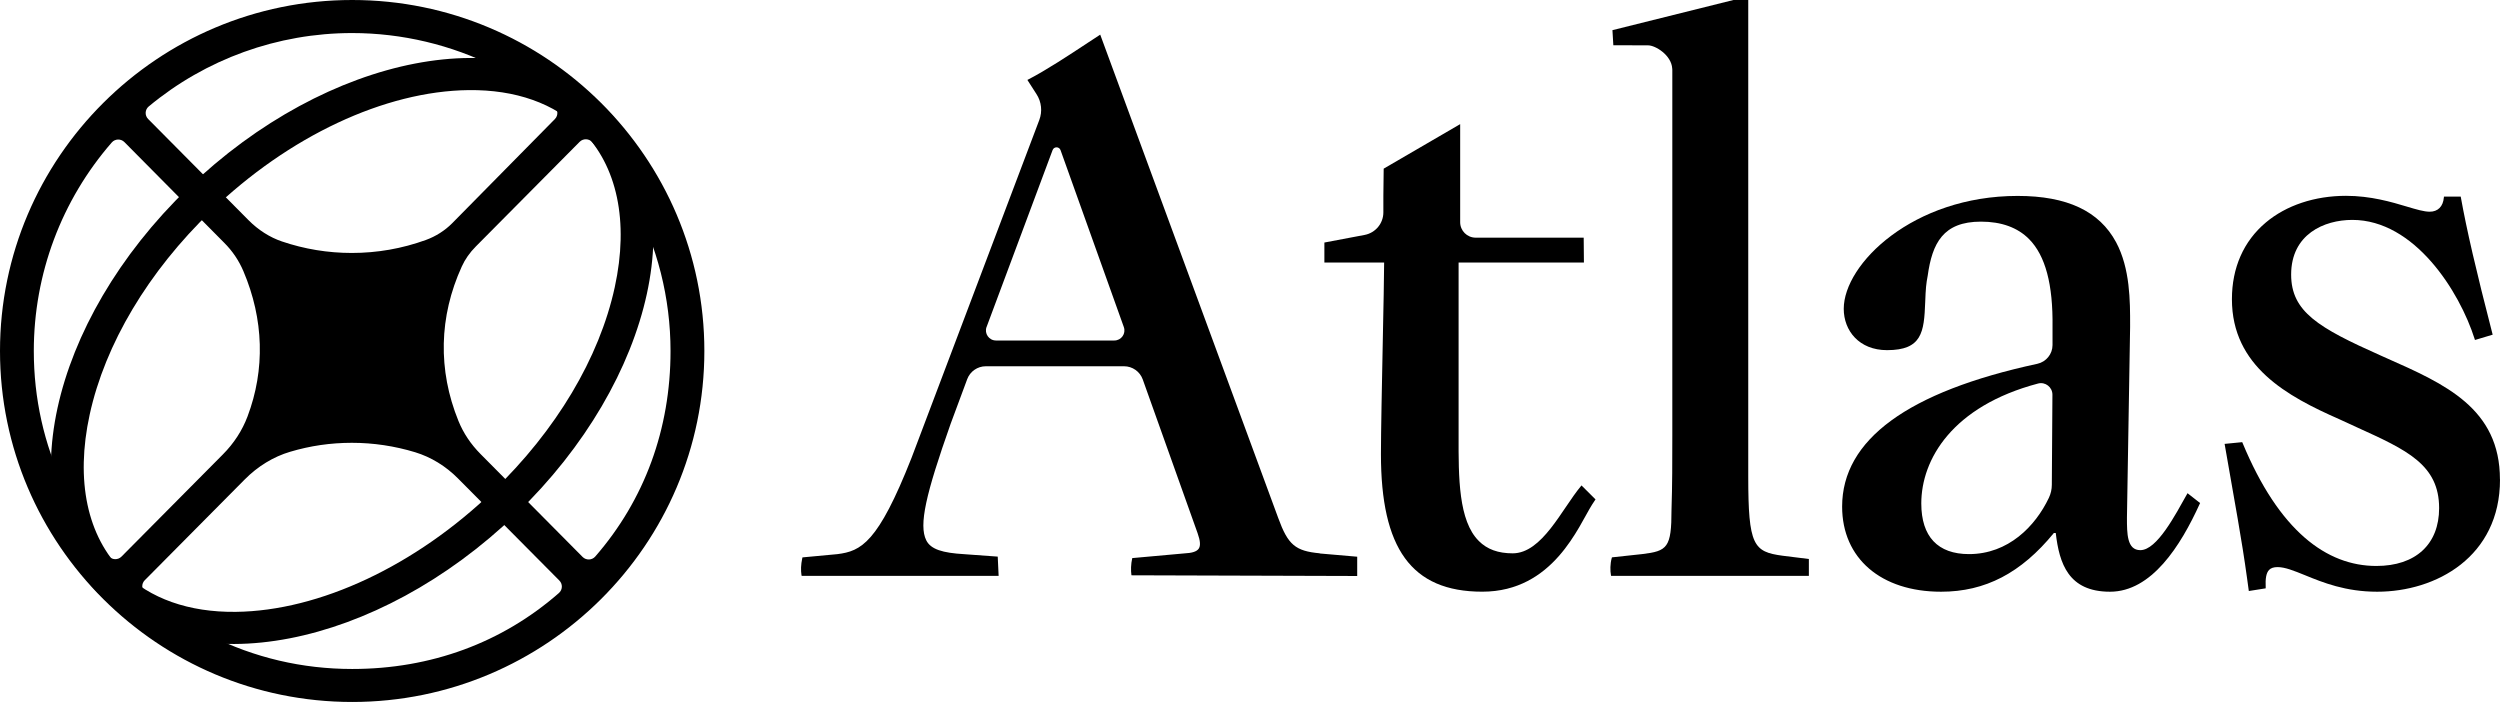 <svg width="203" height="57" viewBox="0 0 203 57" fill="none" xmlns="http://www.w3.org/2000/svg">
<g clip-path="url(#clip0_0_635)">
<path d="M203 38.942C203 45.2 197.826 48.048 193.025 48.048C190.46 48.048 188.624 47.304 187.152 46.701C186.253 46.338 185.541 46.048 184.936 46.048C184.622 46.048 184.396 46.124 184.247 46.28C184.022 46.52 183.938 46.959 183.974 47.706V47.773L182.604 47.99L182.463 46.964C182.023 43.751 181.473 40.858 180.653 36.128L180.637 36.044L182.067 35.903L182.091 35.955C185.064 43.124 188.925 45.956 192.957 45.956C196.147 45.956 198.057 44.2 198.057 41.258C198.057 37.725 195.414 36.53 191.414 34.713C190.942 34.499 190.452 34.274 189.944 34.037C185.732 32.183 181.232 29.75 181.232 24.294C181.232 21.738 182.18 19.587 183.982 18.07C185.643 16.671 187.959 15.901 190.494 15.901C192.506 15.901 194.201 16.405 195.435 16.775C196.215 17.008 196.831 17.191 197.289 17.191C197.96 17.191 198.379 16.77 198.442 16.034L198.45 15.966H199.812L199.822 16.026C200.289 18.634 201.054 21.944 202.387 27.108L202.405 27.176L200.967 27.607L200.944 27.534C199.712 23.644 196.05 17.856 191.01 17.856C188.718 17.856 186.041 19.02 186.041 22.294C186.041 25.315 188.257 26.615 193.31 28.868L193.808 29.09C198.534 31.183 202.995 33.16 202.995 38.931L203 38.942Z" fill="black"/>
<path d="M177.628 40.046L177.586 40.122C176.64 41.8 175.152 44.672 173.795 44.672C172.708 44.672 172.708 43.333 172.708 42.038L172.965 26.56V26.401C172.968 24.461 172.968 21.801 171.828 19.673C170.466 17.141 167.852 15.909 163.831 15.909C155.341 15.909 149.712 21.427 149.712 25.077C149.712 26.85 150.959 28.432 153.227 28.432C156.059 28.432 156.234 26.983 156.326 24.552C156.368 23.409 156.405 23.028 156.53 22.383C156.897 19.752 157.775 17.997 160.855 17.997C162.516 17.997 163.831 18.475 164.761 19.415C166.089 20.756 166.712 23.096 166.665 26.56V28.017C166.665 28.75 166.149 29.384 165.431 29.541C154.912 31.807 149.581 35.707 149.581 41.135C149.581 45.338 152.735 48.048 157.615 48.048C161.204 48.048 164.116 46.531 166.775 43.278H166.927C167.215 45.763 167.959 48.048 171.331 48.048C174.702 48.048 177.059 44.346 178.623 40.9L178.649 40.848L177.625 40.046H177.628ZM166.608 39.367C166.608 39.736 166.524 40.096 166.367 40.427C165.274 42.727 163.077 44.993 159.881 44.993C157.348 44.993 156.009 43.571 156.009 40.879C156.009 37.305 158.529 32.984 165.492 31.142C166.084 30.985 166.66 31.442 166.657 32.05L166.608 39.367Z" fill="black"/>
<path d="M146.88 45.39V46.758H130.82L130.809 46.698C130.741 46.359 130.741 45.771 130.875 45.307L130.891 45.257L133.335 44.993C135.393 44.745 135.726 44.482 135.726 41.393C135.792 39.396 135.792 37.451 135.792 35.394V5.668L135.784 5.558C135.718 4.48 134.422 3.683 133.832 3.683L131.003 3.673L130.93 2.449L141.958 -0.3V38.686C141.958 44.299 142.38 44.805 144.74 45.124L146.88 45.39Z" fill="black"/>
<path d="M129.555 40.553L129.521 40.605C129.46 40.694 129.379 40.814 129.28 40.971C128.193 42.675 126.149 48.045 120.363 48.045C114.576 48.045 112.132 44.495 112.132 36.877C112.132 35.066 112.214 31.139 112.282 27.675C112.339 24.942 112.389 22.355 112.392 21.316H107.54V19.694L110.807 19.076C111.69 18.909 112.329 18.139 112.329 17.246V15.909L112.355 13.695L118.566 10.08V18.044C118.566 18.736 119.129 19.298 119.823 19.298H128.596L128.614 21.318H118.438V35.389C118.43 38.78 118.427 42.281 120.08 43.928C120.753 44.605 121.652 44.931 122.828 44.931C125.227 44.931 126.828 41.323 128.365 39.483L128.418 39.417L129.557 40.553H129.555Z" fill="black"/>
<path d="M107.161 44.928C105.183 44.745 104.586 44.239 103.797 42.075L89.338 2.812C89.338 2.812 88.641 3.266 88.308 3.488C86.805 4.48 84.934 5.712 83.499 6.451L83.423 6.49L84.169 7.652C84.57 8.275 84.654 9.053 84.389 9.748L74.016 37.18C71.289 44.1 69.922 44.751 67.997 44.996L65.162 45.26L65.147 45.309C65.026 45.884 65.021 46.299 65.081 46.706L65.1 46.763H81.089L81.016 45.197L78.294 44.999C76.549 44.897 75.578 44.612 75.211 43.871C74.598 42.631 75.166 40.143 77.196 34.4L78.537 30.789C78.771 30.16 79.373 29.74 80.049 29.74H91.271C91.952 29.74 92.56 30.168 92.79 30.807L97.246 43.297C97.469 43.926 97.495 44.315 97.335 44.552C97.175 44.785 96.811 44.907 96.148 44.938L91.939 45.317C91.826 45.826 91.816 46.306 91.873 46.714L110.205 46.771V45.205L107.158 44.941L107.161 44.928ZM80.112 26.547L85.471 12.186C85.584 11.886 86.008 11.891 86.116 12.191L91.255 26.557C91.446 27.09 91.051 27.649 90.482 27.649H80.877C80.306 27.649 79.91 27.082 80.109 26.547H80.112Z" fill="black"/>
<path fill-rule="evenodd" clip-rule="evenodd" d="M49.112 8.726C41.752 1.421 26.602 4.353 15.275 15.273C3.945 26.192 0.725 40.968 8.084 48.273C15.444 55.579 30.594 52.647 41.921 41.726C53.251 30.806 56.469 16.029 49.109 8.724L49.112 8.726ZM40.053 39.869C33.757 45.937 25.942 49.606 19.147 49.683C15.333 49.726 12.163 48.605 9.986 46.442C7.076 43.553 6.117 39.02 7.281 33.67C8.531 27.933 12.036 22.057 17.146 17.13C23.441 11.063 31.257 7.393 38.052 7.317C41.866 7.274 45.036 8.395 47.213 10.558C50.123 13.446 51.082 17.98 49.917 23.327C48.668 29.067 45.163 34.941 40.053 39.867L40.053 39.869Z" fill="black"/>
<path d="M28.597 57C12.829 57 0 44.216 0 28.501C0 12.786 12.829 0 28.597 0C44.366 0 57.194 12.786 57.194 28.501C57.194 44.216 44.366 57 28.597 57ZM11.753 47.115C11.47 47.401 11.487 47.865 11.795 48.127C13.449 49.54 15.099 50.63 17.046 51.603C20.653 53.407 24.54 54.321 28.6 54.321C34.991 54.321 40.774 52.19 45.387 48.149C45.688 47.885 45.702 47.425 45.422 47.142L39.267 40.941L37.182 38.843C36.197 37.848 34.998 37.115 33.711 36.722C32.046 36.216 30.318 35.956 28.573 35.956C26.827 35.956 25.188 36.201 23.565 36.682C22.211 37.081 20.931 37.861 19.865 38.939L11.753 47.117V47.115ZM38.639 20.012C38.149 20.503 37.763 21.051 37.495 21.645C35.641 25.715 35.547 30.049 37.224 34.177C37.625 35.167 38.231 36.074 39.026 36.873L41.172 39.036L42.487 40.364L47.307 45.223C47.593 45.511 48.068 45.497 48.334 45.191C52.337 40.591 54.447 34.839 54.447 28.501C54.447 24.219 53.381 19.983 51.362 16.253C50.459 14.578 49.361 12.999 48.095 11.547C47.829 11.242 47.354 11.229 47.069 11.515L38.639 20.012ZM10.101 11.537C9.816 11.249 9.34 11.264 9.075 11.569C4.988 16.267 2.745 22.246 2.745 28.501C2.745 32.344 3.567 36.035 5.19 39.469C6.261 41.752 7.376 43.5 8.838 45.169C9.104 45.472 9.577 45.485 9.862 45.199L18.09 36.907C18.991 36.003 19.666 34.964 20.099 33.818C21.539 30.002 21.423 25.925 19.767 22.026C19.397 21.154 18.87 20.374 18.201 19.709L10.101 11.537ZM20.185 17.883C20.973 18.677 21.911 19.274 22.893 19.606C24.72 20.227 26.628 20.54 28.565 20.54C30.626 20.54 32.65 20.186 34.58 19.486C35.382 19.195 36.121 18.726 36.712 18.132L45.06 9.665C45.353 9.367 45.318 8.88 44.983 8.629C43.9 7.812 41.657 6.165 40.234 5.446C36.655 3.64 32.63 2.684 28.595 2.684C22.546 2.684 16.714 4.793 12.078 8.643C11.765 8.902 11.741 9.374 12.029 9.663L20.185 17.883Z" fill="black"/>
</g>
<defs>
<clipPath id="clip0_0_635">
<rect width="203" height="57" fill="white"/>
</clipPath>
</defs>
</svg>
